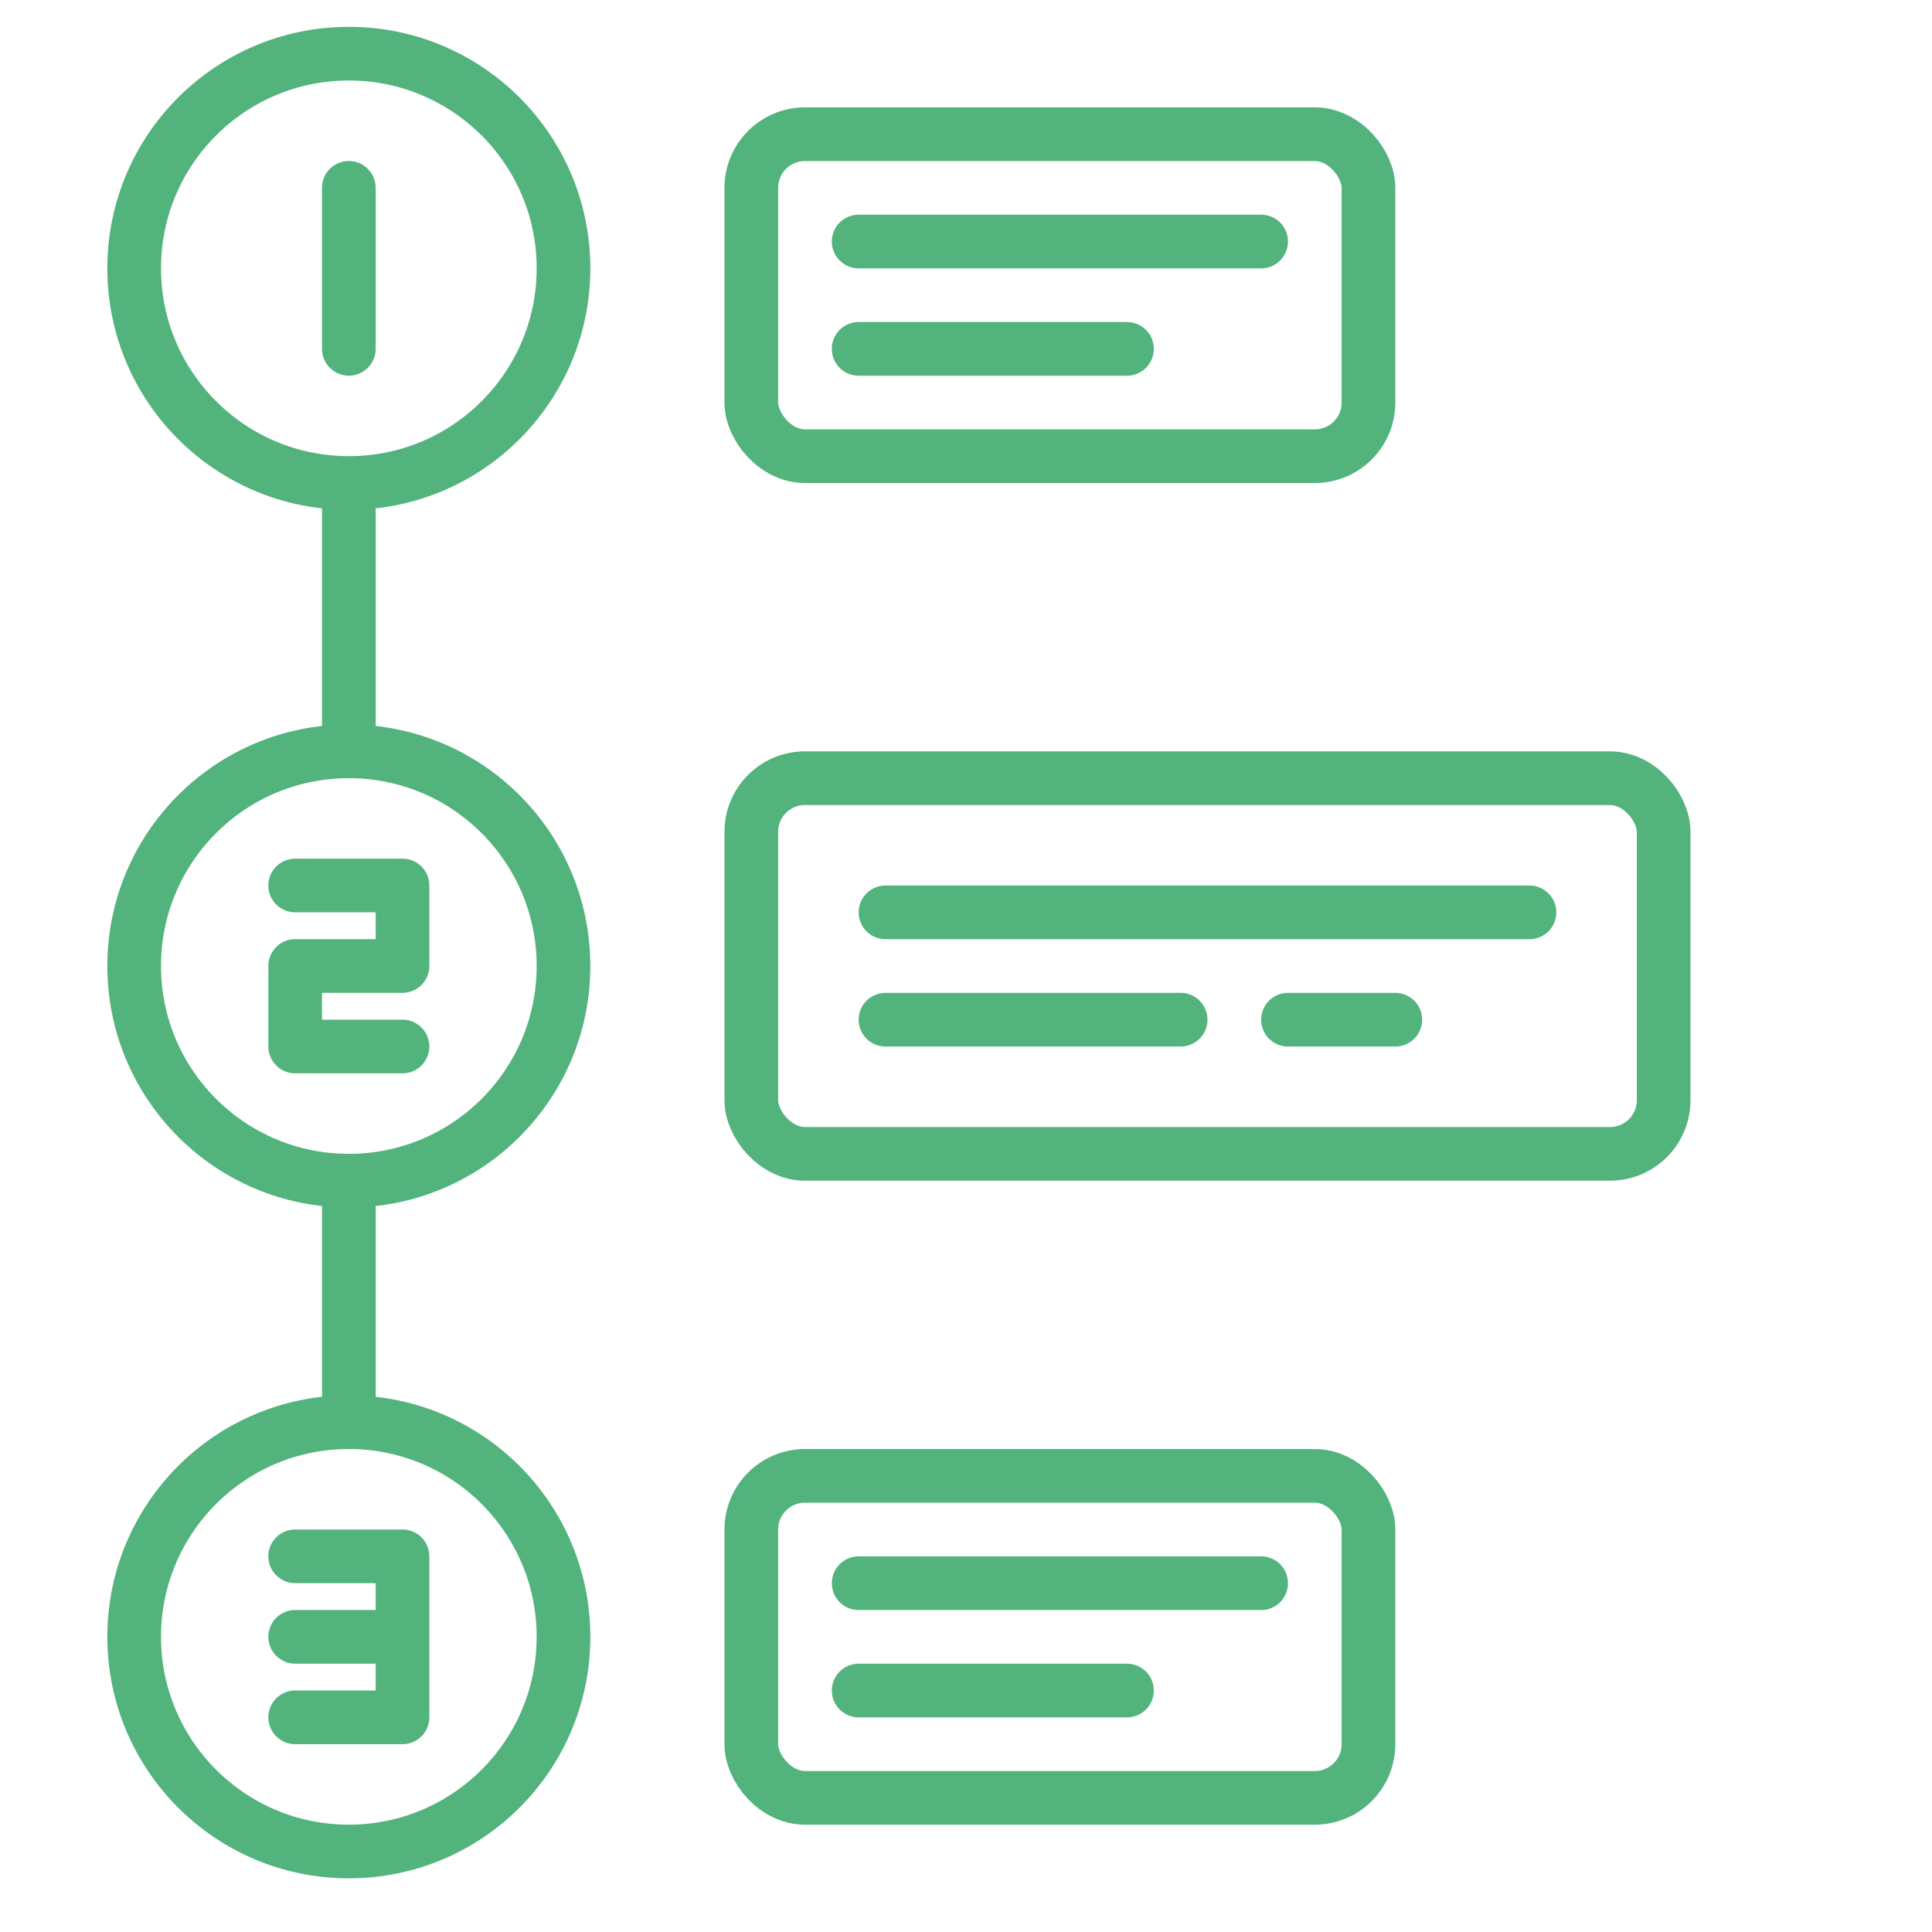 <svg xmlns="http://www.w3.org/2000/svg" width="72" height="72" viewBox="0 0 72 72" fill="none"><rect x="27.999" y="55.001" width="23" height="12" rx="2" stroke="#52B37C" stroke-width="2" stroke-linejoin="round"></rect><path d="M31.999 63.001H41.999" stroke="#52B37C" stroke-width="2" stroke-linecap="round"></path><path d="M31.999 59.001H46.999" stroke="#52B37C" stroke-width="2" stroke-linecap="round"></path><rect x="27.999" y="29.001" width="34" height="14" rx="2" stroke="#52B37C" stroke-width="2" stroke-linejoin="round"></rect><path d="M47.999 38.001H51.999" stroke="#52B37C" stroke-width="2" stroke-linecap="round"></path><path d="M32.999 38.001H43.999" stroke="#52B37C" stroke-width="2" stroke-linecap="round"></path><path d="M32.999 34.001H56.999" stroke="#52B37C" stroke-width="2" stroke-linecap="round"></path><rect x="27.999" y="5.001" width="23" height="12" rx="2" stroke="#52B37C" stroke-width="2" stroke-linejoin="round"></rect><path d="M31.999 13.001H41.999" stroke="#52B37C" stroke-width="2" stroke-linecap="round"></path><path d="M31.999 9.001H46.999" stroke="#52B37C" stroke-width="2" stroke-linecap="round"></path><circle cx="13" cy="61" r="8" stroke="#52B37C" stroke-width="2"></circle><path d="M11 58H15V61M15 61H11M15 61V64H11" stroke="#52B37C" stroke-width="2" stroke-linecap="round" stroke-linejoin="round"></path><circle cx="13" cy="36" r="8" stroke="#52B37C" stroke-width="2"></circle><path d="M11 33H15V36H11V39H15" stroke="#52B37C" stroke-width="2" stroke-linecap="round" stroke-linejoin="round"></path><path d="M13 44V53" stroke="#52B37C" stroke-width="2" stroke-linecap="round" stroke-linejoin="round"></path><path d="M13 19V28" stroke="#52B37C" stroke-width="2" stroke-linecap="round" stroke-linejoin="round"></path><circle cx="13" cy="10" r="8" stroke="#52B37C" stroke-width="2"></circle><path d="M13 7V13" stroke="#52B37C" stroke-width="2" stroke-linecap="round" stroke-linejoin="round"></path></svg>